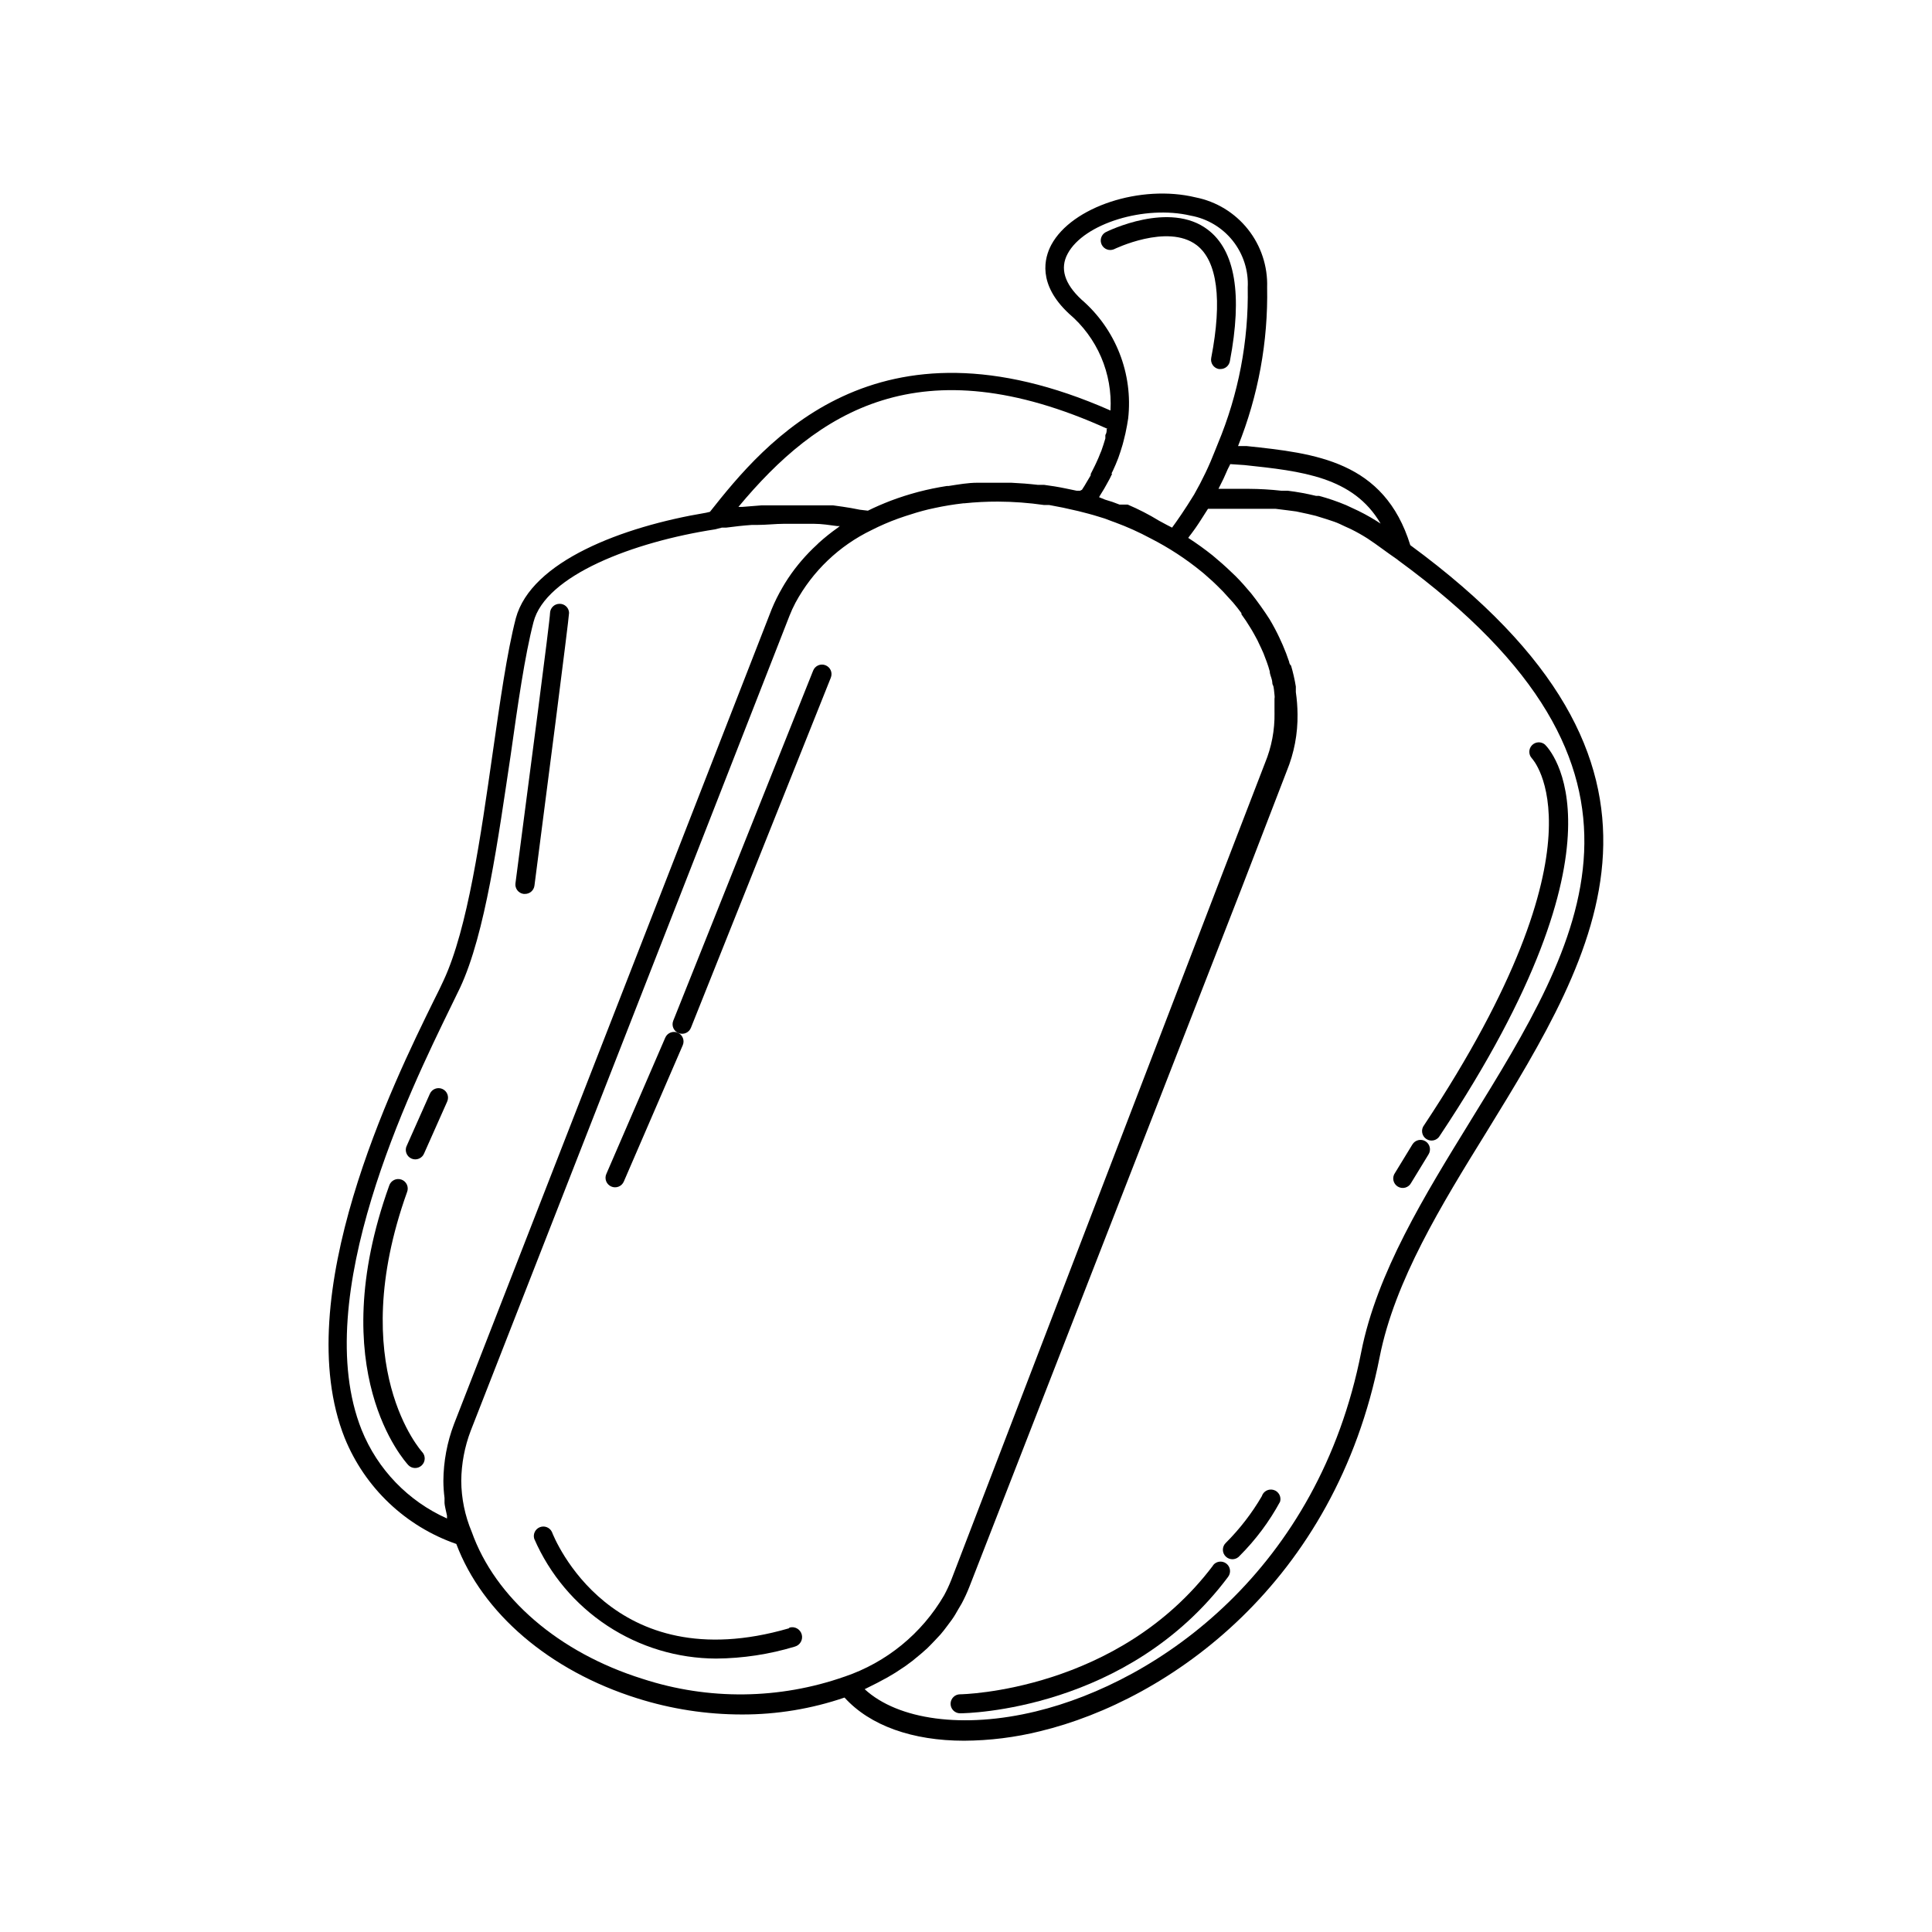 <?xml version="1.0" encoding="UTF-8"?>
<!-- Uploaded to: ICON Repo, www.svgrepo.com, Generator: ICON Repo Mixer Tools -->
<svg fill="#000000" width="800px" height="800px" version="1.1" viewBox="144 144 512 512" xmlns="http://www.w3.org/2000/svg">
 <g>
  <path d="m517.74 288.46c-6.902-22.32-25.191-24.336-43.379-26.25h-2.266c5.359-13.367 7.981-27.672 7.707-42.07 0.18-5.57-1.629-11.027-5.098-15.391-3.469-4.363-8.375-7.356-13.844-8.438-14.559-3.527-32.797 2.469-38.238 12.543-1.863 3.477-3.727 10.43 4.637 18.238h-0.004c7.519 6.352 11.609 15.871 11.035 25.695-62.219-27.457-91.691 8.566-106.15 26.852l-1.059 0.25c-22.117 3.68-46.301 12.848-50.383 27.961-2.367 9.168-4.18 22.117-6.144 35.77-3.125 21.816-6.602 46.5-13 60.207-0.605 1.359-1.512 3.176-2.621 5.391-10.531 21.41-38.492 78.395-23.578 115.88l0.004 0.004c5.356 13.18 16.133 23.406 29.57 28.062 6.902 18.34 24.688 33.605 47.961 40.91h0.004c8.98 2.84 18.34 4.281 27.758 4.281 9.238 0.02 18.414-1.496 27.156-4.484 6.75 7.457 18.035 11.438 31.691 11.438 6.793-0.039 13.559-0.883 20.152-2.519 34.16-8.262 78.191-39.195 89.98-99.199 3.981-20.152 16.375-40.305 28.312-59.602 29.371-47.812 59.652-96.883-20.203-155.52zm-43.934-21.211c15.113 1.613 28.816 3.074 36.074 15.516l-1.008-0.656c-2.113-1.328-4.316-2.508-6.598-3.523l-1.512-0.707c-2.344-0.984-4.75-1.809-7.207-2.469h-0.805c-2.457-0.594-4.945-1.051-7.457-1.359h-1.715 0.004c-2.863-0.32-5.738-0.488-8.617-0.504h-8.059l0.453-0.906c0.605-1.16 1.16-2.316 1.664-3.527 0.504-1.211 0.707-1.41 1.008-2.117zm-35.266 2.266 0.402-0.805c0.504-1.059 0.957-2.168 1.41-3.324 0.402-1.16 0.805-2.316 1.16-3.578l0.25-0.957c0.352-1.309 0.656-2.672 0.906-4.082l0.301-1.812h0.004c1.344-11.934-3.297-23.758-12.395-31.59-4.484-4.18-5.742-8.262-3.629-12.141 4.281-8.012 20.453-12.949 32.598-10.078 4.406 0.793 8.371 3.164 11.156 6.668 2.781 3.508 4.191 7.906 3.961 12.375 0.246 14.188-2.449 28.27-7.91 41.363l-0.707 1.762v0.004c-1.566 4.047-3.438 7.969-5.59 11.738-2.469 4.031-4.586 7.055-5.844 8.766l-1.461-0.754-1.965-1.059c-2.664-1.633-5.441-3.062-8.316-4.285h-2.168 0.004c-1.25-0.512-2.527-0.949-3.828-1.309l-1.613-0.656 0.25-0.453 0.402-0.656c0.453-0.707 0.906-1.461 1.359-2.316 0.609-1.059 1.062-1.914 1.465-2.82zm-1.258-11.84c0 0.555 0 1.059-0.352 1.613v0.906c-0.301 1.109-0.707 2.215-1.059 3.273l-0.301 0.707c-0.301 0.805-0.656 1.613-1.008 2.367l-0.402 0.855-1.109 2.215v0.352l-1.258 2.117-0.352 0.605-0.707 1.109-0.508 0.254h-0.906l-2.922-0.605c-1.914-0.402-3.828-0.707-5.742-0.957h-1.664c-2.352-0.27-4.684-0.453-7.004-0.555h-0.855-7.609-0.453c-2.57 0-5.039 0.453-7.656 0.855h-0.453c-2.57 0.402-5.039 0.906-7.559 1.562-2.508 0.66-4.981 1.449-7.406 2.367-2.066 0.805-4.082 1.664-5.996 2.621l-2.113-0.25-2.367-0.453-2.215-0.352-2.519-0.352h-18.996l-5.039 0.402h-1.059c20.91-25.145 48.066-43.23 97.84-20.66zm-172.96 263.7c-1.836 4.828-2.789 9.949-2.824 15.113 0.012 1.5 0.113 2.996 0.305 4.484v1.359c0 0.453 0.402 2.215 0.656 3.324v0.754l-0.004 0.004c-10.297-4.598-18.41-13.016-22.621-23.477-14.055-35.266 13.199-90.688 23.426-111.7 1.109-2.266 2.016-4.133 2.672-5.492 6.699-14.359 10.078-39.449 13.402-61.617 1.914-13.551 3.727-26.301 6.047-35.266 3.176-12.395 26.5-21.262 48.164-24.586l1.762-0.453h1.16c2.266-0.301 4.535-0.555 6.75-0.707h1.359c2.418 0 5.039-0.301 7.152-0.301h1.461 6.398 0.105c2.168 0 4.231 0.352 6.195 0.605h0.656l-0.555 0.453c-1.762 1.238-3.441 2.586-5.039 4.031l-0.402 0.402c-1.5 1.371-2.914 2.836-4.234 4.383l-0.754 0.906c-1.305 1.598-2.5 3.281-3.578 5.039l-0.656 1.109h0.004c-1.074 1.828-2.016 3.731-2.824 5.691zm103.48 66.957c-17.27 6.059-36.051 6.269-53.453 0.602-22.27-6.953-39.145-21.512-45.344-38.996v0.004c-1.797-4.277-2.738-8.863-2.769-13.504 0.043-4.547 0.898-9.051 2.519-13.301l84.438-215.88c0.469-1.211 1.008-2.383 1.613-3.527 4.527-8.371 11.578-15.102 20.152-19.242 2.301-1.172 4.672-2.199 7.102-3.074l1.914-0.656c1.965-0.656 3.981-1.258 6.047-1.762l1.613-0.352v-0.004c2.527-0.547 5.086-0.969 7.656-1.258h0.254c2.961-0.312 5.938-0.461 8.914-0.453 4.098 0.016 8.191 0.32 12.246 0.906h1.359l3.68 0.707 4.031 0.906c1.812 0.453 3.578 0.906 5.34 1.461h-0.004c1.148 0.316 2.277 0.703 3.375 1.16l1.109 0.402c3.184 1.176 6.281 2.574 9.27 4.18 4.859 2.473 9.438 5.461 13.652 8.918l0.605 0.504 2.215 1.965 1.16 1.109 1.613 1.613 1.562 1.715 1.109 1.211c0.773 0.906 1.512 1.848 2.215 2.82v0.301c0.84 1.141 1.613 2.301 2.316 3.477 0.707 1.109 1.309 2.266 1.914 3.375l0.352 0.754c0.453 0.906 0.855 1.812 1.258 2.719l0.402 1.059c0.336 0.84 0.637 1.68 0.906 2.519l0.352 1.211c0 0.805 0.453 1.613 0.605 2.418 0.152 0.805 0 0.805 0.25 1.258 0.25 0.453 0.301 1.715 0.402 2.519 0.102 0.805 0 0.754 0 1.109v3.68l0.008-0.004c0.078 4.559-0.777 9.086-2.519 13.301l-11.336 29.422-71.789 187.02c-0.555 1.414-1.195 2.793-1.918 4.129-5.902 10.145-15.281 17.801-26.398 21.566zm165.91-147.32c-12.191 19.801-24.836 40.305-28.969 61.262-11.336 57.688-53.555 87.363-86.254 95.273-19.145 4.637-36.477 2.266-45.344-5.894l1.109-0.555 2.215-1.109 2.719-1.461 2.117-1.258 2.519-1.664 1.914-1.41 2.266-1.863 1.715-1.512c0.707-0.707 1.41-1.41 2.066-2.117l1.461-1.562c0.656-0.754 1.258-1.562 1.863-2.367l1.16-1.562c0.656-0.906 1.211-1.914 1.762-2.871 0.555-0.957 0.555-0.906 0.805-1.359h0.004c0.773-1.453 1.465-2.949 2.066-4.484l72.145-185.15 11.941-30.984c1.973-4.793 2.949-9.934 2.871-15.117-0.02-1.953-0.168-3.906-0.453-5.844v-1.461c-0.305-1.871-0.727-3.723-1.262-5.539-0.504-0.457-0.504-1.008-0.504-1.008-0.504-1.512-1.059-2.973-1.715-4.484l-0.805-1.762 0.004-0.004c-0.805-1.723-1.695-3.406-2.672-5.035l-1.059-1.613c-0.84-1.242-1.715-2.469-2.621-3.68l-1.207-1.562c-1.309-1.562-2.672-3.125-4.133-4.586l-1.059-1.008c-1.613-1.562-3.273-3.023-5.039-4.484l0.004 0.004c-2.07-1.652-4.223-3.199-6.449-4.637l0.402-0.555 0.352-0.453 0.707-0.957 0.504-0.707 0.754-1.109 0.555-0.855 0.805-1.258 0.707-1.109 0.453-0.707h17.887l3.223 0.402 2.266 0.301 3.074 0.656 2.117 0.504 2.922 0.906 1.965 0.656c1.008 0.352 1.914 0.805 2.871 1.258l1.664 0.754v0.008c1.469 0.73 2.898 1.539 4.281 2.418 2.621 1.715 5.039 3.629 7.859 5.543l0.301 0.25c76.379 55.875 48.57 100.86 19.148 148.52z"/>
  <path d="m553.41 341.3c-1.02-0.84-2.512-0.754-3.422 0.199-0.914 0.953-0.938 2.449-0.055 3.43 0 0 21.359 22.016-28.516 97.234-0.445 0.551-0.637 1.266-0.527 1.965 0.105 0.699 0.504 1.324 1.098 1.715 0.59 0.391 1.316 0.516 2.004 0.344 0.688-0.176 1.27-0.629 1.605-1.254 52.398-78.695 28.867-102.62 27.812-103.63z"/>
  <path d="m521.77 446.45c-0.574-0.352-1.266-0.457-1.918-0.297-0.652 0.16-1.215 0.578-1.559 1.152l-4.586 7.508c-0.414 0.57-0.574 1.285-0.441 1.977 0.137 0.691 0.559 1.297 1.16 1.664 0.602 0.367 1.328 0.465 2.004 0.273 0.68-0.195 1.246-0.664 1.562-1.293l4.586-7.508h-0.004c0.355-0.566 0.473-1.254 0.32-1.906-0.152-0.652-0.555-1.215-1.125-1.57z"/>
  <path d="m465.49 558.85c-25.191 33.402-66.605 34.16-67.059 34.16l0.004-0.004c-1.391 0-2.519 1.129-2.519 2.519s1.129 2.519 2.519 2.519c1.812 0 44.535-0.754 71.039-36.172l-0.004-0.004c0.836-1.113 0.609-2.691-0.504-3.523-1.113-0.836-2.691-0.609-3.523 0.504z"/>
  <path d="m481.52 538.85c-1.32-0.395-2.715 0.348-3.125 1.664-2.629 4.504-5.832 8.652-9.52 12.344-0.512 0.477-0.801 1.145-0.801 1.84 0 0.699 0.293 1.367 0.805 1.84 0.508 0.477 1.195 0.719 1.891 0.672 0.695-0.051 1.34-0.383 1.781-0.926 4.231-4.231 7.828-9.051 10.68-14.309 0.188-0.641 0.113-1.332-0.207-1.918-0.324-0.586-0.863-1.02-1.504-1.207z"/>
  <path d="m292.29 304.02c-1.336-0.004-2.441 1.035-2.519 2.367 0 1.914-5.543 43.934-9.168 71.691h-0.004c-0.176 1.379 0.793 2.641 2.168 2.82h0.352c1.281 0.012 2.367-0.941 2.519-2.215 2.769-21.262 9.168-70.887 9.168-72.246h0.004c-0.016-0.656-0.289-1.277-0.762-1.73-0.473-0.453-1.105-0.703-1.758-0.688z"/>
  <path d="m251.88 459.9c0.25-0.633 0.23-1.34-0.047-1.961-0.281-0.621-0.801-1.102-1.441-1.332s-1.344-0.195-1.957 0.102c-0.613 0.301-1.078 0.832-1.289 1.477-17.633 49.172 4.18 73.102 5.039 74.059l-0.004 0.004c0.961 1.016 2.562 1.059 3.578 0.098 1.016-0.957 1.062-2.559 0.102-3.574 0 0-20.555-22.57-3.981-68.871z"/>
  <path d="m261.25 432.59c-1.266-0.566-2.754-0.004-3.324 1.262l-6.098 13.703c-0.324 0.613-0.379 1.336-0.152 1.992 0.227 0.66 0.711 1.191 1.348 1.477 0.633 0.289 1.355 0.297 1.996 0.031 0.645-0.266 1.148-0.785 1.395-1.434l6.098-13.703h-0.004c0.57-1.27 0.004-2.754-1.258-3.328z"/>
  <path d="m362.77 320.3c-0.621-0.25-1.312-0.238-1.93 0.023-0.613 0.266-1.098 0.766-1.344 1.387l-37.082 92.801c-0.512 1.293 0.117 2.762 1.414 3.273 1.293 0.516 2.758-0.113 3.273-1.41l37.082-92.801h-0.004c0.25-0.621 0.242-1.316-0.023-1.93s-0.762-1.098-1.387-1.344z"/>
  <path d="m305.99 458.44c0.613 0.27 1.309 0.281 1.934 0.035 0.625-0.246 1.125-0.73 1.391-1.348l15.617-36.125v0.004c0.559-1.281-0.027-2.769-1.309-3.324-1.281-0.559-2.769 0.027-3.324 1.309l-15.617 36.125c-0.27 0.613-0.285 1.309-0.039 1.934s0.73 1.125 1.348 1.391z"/>
  <path d="m353.04 575.53c-47.055 13.652-62.172-23.93-62.773-25.543-0.566-1.191-1.957-1.746-3.184-1.27-1.23 0.477-1.887 1.82-1.504 3.082 4.086 9.402 10.82 17.414 19.383 23.051 8.562 5.637 18.582 8.656 28.832 8.688 7.07-0.055 14.094-1.125 20.859-3.172 1.391-0.391 2.203-1.836 1.812-3.227s-1.832-2.203-3.223-1.812z"/>
  <path d="m461.11 208.95c5.492 4.18 6.852 14.508 3.879 29.875-0.133 0.664 0.008 1.352 0.387 1.91 0.379 0.559 0.965 0.941 1.629 1.062h0.453c1.215-0.004 2.25-0.871 2.469-2.062 3.375-17.684 1.41-29.371-5.844-34.863-10.078-7.707-26.5 0.352-27.156 0.707l0.004-0.004c-1.133 0.68-1.547 2.117-0.953 3.297 0.598 1.176 2 1.695 3.219 1.188 0 0 14.207-6.953 21.914-1.109z"/>
 </g>
</svg>